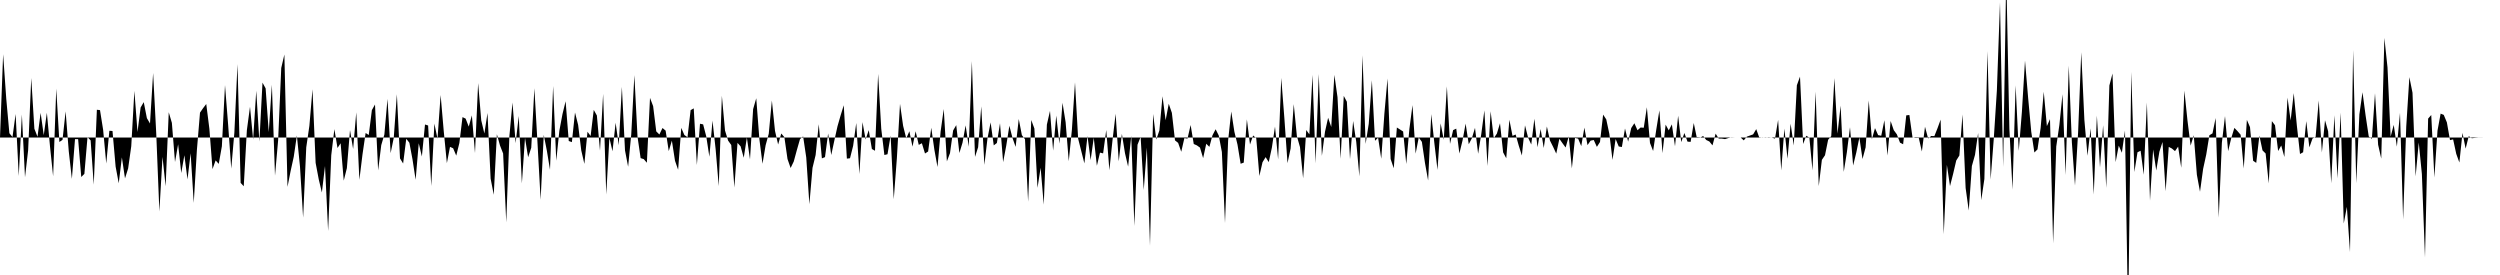 <svg viewBox="0 0 200 22" >
<polyline points="0,11 0.25,4.34 0.50,7.89 0.75,10.66 1,10.96 1.25,9.12 1.50,14.08 1.75,9.16 2,14.18 2.25,12.03 2.50,6.24 2.75,10.30 3,10.94 3.25,9.03 3.50,10.81 3.75,9.02 4,11.71 4.25,14.10 4.50,7.09 4.75,11.36 5,11.19 5.25,8.91 5.50,12.09 5.75,14.31 6,11.13 6.25,11.13 6.50,14.16 6.75,13.91 7,10.97 7.25,11.23 7.50,14.77 7.75,8.78 8,8.81 8.25,10.38 8.50,13.08 8.75,10.46 9,10.48 9.25,13.33 9.50,14.66 9.75,12.59 10,14.27 10.25,13.48 10.50,11.70 10.75,7.27 11,10.56 11.25,8.60 11.50,8.17 11.75,9.45 12,9.88 12.25,5.84 12.50,10.70 12.75,16.92 13,12.55 13.25,14.90 13.50,8.98 13.75,9.83 14,12.96 14.25,11.54 14.50,13.84 14.75,12.42 15,14.35 15.25,12.26 15.50,16.23 15.75,12.02 16,9.01 16.25,8.65 16.50,8.32 16.75,10.30 17,13.53 17.25,12.83 17.50,13.11 17.75,11.70 18,6.81 18.25,9.97 18.50,13.49 18.75,10.60 19,5.13 19.25,14.63 19.50,14.90 19.75,10.41 20,8.54 20.25,11.16 20.50,7.26 20.75,11.32 21,6.61 21.25,7.07 21.50,10.57 21.75,6.78 22,14.05 22.25,11.23 22.50,5.44 22.75,4.36 23,14.95 23.25,13.68 23.50,12.54 23.75,10.84 24,13.34 24.25,17.41 24.50,11.79 24.75,10.07 25,7.14 25.25,13.03 25.50,14.35 25.75,15.40 26,13.28 26.25,18.48 26.50,12.42 26.75,10.33 27,11.84 27.25,11.46 27.50,14.45 27.75,13.45 28,10.41 28.25,11.92 28.50,8.99 28.75,14.39 29,12.35 29.25,10.64 29.50,10.80 29.75,8.81 30,8.36 30.25,13.63 30.50,11.61 30.75,10.76 31,7.91 31.25,12.25 31.50,11.03 31.75,7.54 32,12.67 32.25,13.08 32.50,11.10 32.75,11.42 33,12.75 33.25,14.38 33.50,11.46 33.75,12.52 34,9.96 34.25,10.04 34.50,14.88 34.75,9.89 35,11.10 35.25,7.60 35.50,10.50 35.75,13.05 36,11.75 36.25,11.86 36.50,12.45 36.75,11.44 37,9.37 37.25,9.49 37.50,10.13 37.75,9.23 38,12.24 38.25,6.65 38.50,9.63 38.75,10.68 39,9.04 39.25,14.29 39.50,15.58 39.75,10.74 40,11.64 40.25,12.28 40.50,17.79 40.75,10.90 41,8.20 41.25,11.45 41.50,9.28 41.75,14.67 42,11.03 42.25,12.58 42.50,11.82 42.75,7.06 43,11.43 43.25,15.98 43.50,10.79 43.75,12.06 44,13.58 44.25,6.88 44.50,12.86 44.75,10.45 45,9.12 45.25,8.10 45.50,11.28 45.75,11.37 46,9 46.25,9.99 46.50,12.03 46.75,13.11 47,10.54 47.25,10.88 47.50,8.79 47.75,9.24 48,12.05 48.25,7.51 48.50,15.56 48.75,11.03 49,12.10 49.25,9.82 49.50,11.62 49.75,6.95 50,12.03 50.25,13.34 50.50,10.75 50.75,6.01 51,10.93 51.25,12.65 51.50,12.73 51.75,13.02 52,7.83 52.25,8.49 52.50,10.51 52.75,10.76 53,10.24 53.25,10.45 53.50,12.09 53.75,11.25 54,12.86 54.25,13.58 54.50,10.23 54.75,10.80 55,10.98 55.25,8.81 55.50,8.67 55.75,13.20 56,9.90 56.25,9.95 56.50,10.91 56.75,12.54 57,9.65 57.25,11.93 57.50,14.89 57.75,7.66 58,10.44 58.25,11.25 58.50,11.60 58.75,15 59,11.43 59.25,11.71 59.50,12.62 59.75,11 60,12.75 60.25,8.73 60.50,7.86 60.75,11.13 61,13.10 61.25,11.62 61.50,10.70 61.75,8.04 62,10.47 62.25,11.56 62.50,10.68 62.75,10.97 63,12.72 63.25,13.44 63.50,12.92 63.75,12 64,11.13 64.25,10.91 64.50,12.60 64.75,16.34 65,13.43 65.25,12.40 65.50,9.94 65.75,12.67 66,12.57 66.25,10.68 66.50,12.40 66.75,11.23 67,10.10 67.25,9.23 67.50,8.42 67.75,12.69 68,12.66 68.25,11.67 68.50,9.84 68.75,13.92 69,9.77 69.25,11.16 69.50,10.41 69.75,11.92 70,12.06 70.25,5.91 70.50,10.30 70.75,12.40 71,12.34 71.25,10.85 71.50,15.94 71.75,12.65 72,8.31 72.25,10.07 72.50,11.07 72.75,10.50 73,11.73 73.25,10.50 73.50,11.59 73.75,11.46 74,12.28 74.25,12.12 74.50,10.22 74.75,11.98 75,13.36 75.25,10.52 75.50,8.72 75.75,12.91 76,12.25 76.25,10.44 76.50,10.01 76.75,12.24 77,11.42 77.25,10.03 77.50,11.74 77.75,4.89 78,12.55 78.25,11.78 78.50,8.51 78.75,13.19 79,11.06 79.25,9.79 79.50,11.63 79.75,11.44 80,9.86 80.25,12.97 80.50,11.65 80.75,10.06 81,11.04 81.25,11.75 81.50,9.52 81.75,10.81 82,11.14 82.25,16.14 82.50,9.60 82.75,10.28 83,15.03 83.25,13.42 83.50,16.37 83.75,9.97 84,8.87 84.25,12.05 84.50,9.25 84.75,11.49 85,8.22 85.25,9.78 85.50,12.90 85.75,10.40 86,6.59 86.25,11.09 86.50,12.08 86.75,13.07 87,10.88 87.25,12.81 87.50,11.02 87.75,13.26 88,12.21 88.25,12.27 88.50,10.40 88.75,13.62 89,11.22 89.25,9.10 89.50,12.91 89.75,10.71 90,12.26 90.25,13.33 90.50,10.86 90.75,18.08 91,11.58 91.25,10.95 91.50,15.20 91.75,11.81 92,19.66 92.25,9.12 92.50,11.16 92.75,10.44 93,7.70 93.25,9.62 93.50,8.30 93.75,9.03 94,11.23 94.25,11.43 94.50,12.14 94.75,11.05 95,11.09 95.25,10 95.50,11.52 95.75,11.63 96,11.81 96.25,12.65 96.50,11.50 96.75,11.75 97,10.82 97.25,10.34 97.50,10.84 97.75,12.16 98,17.84 98.25,11.23 98.50,8.92 98.75,10.54 99,11.57 99.25,13.10 99.50,13.01 99.75,9.55 100,11.56 100.25,10.84 100.50,11.06 100.75,14.08 101,12.98 101.25,12.57 101.50,12.97 101.75,11.81 102,10.13 102.25,12.75 102.50,6.23 102.75,9.46 103,13.05 103.25,11.88 103.50,8.33 103.75,10.89 104,11.77 104.25,14.26 104.50,10.40 104.75,10.75 105,5.99 105.25,13.07 105.50,5.92 105.75,12.47 106,10.54 106.25,9.42 106.50,10.16 106.75,5.99 107,7.77 107.25,12.70 107.50,7.67 107.75,8.14 108,12.73 108.25,9.68 108.50,11.35 108.75,14.11 109,4.42 109.25,11.51 109.50,9.90 109.75,6.42 110,11.26 110.25,11.02 110.50,12.70 110.75,9.10 111,6.28 111.25,12.72 111.50,13.46 111.75,10.20 112,10.36 112.25,10.52 112.50,13.12 112.75,10.32 113,8.41 113.25,12.29 113.50,11 113.75,11.35 114,13.05 114.25,14.44 114.50,9.13 114.75,11.46 115,13.59 115.25,9.87 115.50,11.18 115.75,6.91 116,11.51 116.25,10.41 116.50,10.29 116.75,12.28 117,11.25 117.25,9.89 117.50,11.54 117.75,11.06 118,10.23 118.25,12.30 118.50,10.74 118.75,8.83 119,13.28 119.25,8.90 119.50,11.06 119.75,10.69 120,9.86 120.25,12.19 120.50,12.66 120.75,9.58 121,10.87 121.25,10.76 121.50,11.65 121.75,12.44 122,10.03 122.25,11.02 122.50,11.56 122.75,9.50 123,11.78 123.25,10.32 123.50,11.84 123.75,10.12 124,11.25 124.25,11.75 124.50,12.29 124.75,11.10 125,11.46 125.25,11.80 125.50,10.91 125.75,13.47 126,11.04 126.25,11.09 126.50,11.69 126.75,10.21 127,11.61 127.25,11.25 127.50,11.20 127.75,11.75 128,11.36 128.25,9.17 128.50,9.55 128.75,10.72 129,12.79 129.25,11.12 129.50,11.72 129.75,11.76 130,10.28 130.25,11.33 130.50,10.24 130.75,9.86 131,10.42 131.25,10.20 131.50,10.22 131.75,8.58 132,11.44 132.25,12.08 132.50,10.38 132.75,8.83 133,12.25 133.25,9.97 133.50,10.43 133.75,9.95 134,11.70 134.25,9.26 134.50,11.37 134.75,10.64 135,11.33 135.25,11.35 135.50,9.84 135.75,11.04 136,11.02 136.25,10.88 136.50,11.20 136.75,11.32 137,11.63 137.25,10.69 137.50,11.09 137.75,11.09 138,11.13 138.25,11.05 138.50,10.99 138.75,11 139,11 139.25,11 139.50,11.23 139.75,10.93 140,10.84 140.25,10.75 140.50,10.33 140.75,11.03 141,10.99 141.25,11.02 141.50,10.98 141.75,11.01 142,11.09 142.25,9.59 142.50,13.63 142.75,10.29 143,12.70 143.25,9.90 143.50,11.64 143.75,6.82 144,6.13 144.25,11.52 144.50,10.86 144.75,11.01 145,13.63 145.25,7.33 145.50,14.89 145.75,12.79 146,12.42 146.25,11.18 146.50,10.89 146.75,6.25 147,10.69 147.25,8.45 147.50,13.75 147.75,12.18 148,10.18 148.25,13.24 148.50,12.22 148.75,11 149,12.72 149.25,11.79 149.50,8.04 149.75,11.14 150,10.25 150.25,10.81 150.50,10.86 150.75,9.62 151,12.44 151.25,9.68 151.50,10.41 151.75,10.75 152,11.41 152.25,11.54 152.50,9.23 152.75,9.20 153,10.99 153.25,11.04 153.50,11.03 153.75,12.12 154,10.14 154.25,11.08 154.50,10.88 154.75,10.89 155,10.26 155.25,9.57 155.50,18.74 155.75,13.19 156,14.89 156.25,13.91 156.50,12.84 156.75,12.44 157,9.16 157.25,15.04 157.50,16.84 157.75,13.28 158,12.39 158.25,10.64 158.50,16.01 158.75,14.32 159,4.09 159.25,14.36 159.50,11.13 159.75,7.24 160,0.19 160.25,13.36 160.50,-2.08 160.75,10.31 161,15.17 161.25,6.83 161.50,12.07 161.75,8.97 162,4.85 162.25,7.82 162.50,10.54 162.75,12.20 163,11.95 163.25,10.24 163.50,7.34 163.75,10.09 164,9.53 164.25,19.47 164.50,11.72 164.75,10 165,7.54 165.25,14 165.50,5.25 165.75,11.40 166,14.84 166.25,10.56 166.50,4.18 166.75,9.59 167,12.46 167.25,10.27 167.50,15.56 167.75,9.25 168,13.40 168.25,10.02 168.50,15.03 168.75,6.84 169,5.88 169.25,12.97 169.50,11.65 169.75,12.22 170,10.44 170.25,25.67 170.50,5.76 170.75,13.76 171,12.18 171.25,12.06 171.50,13.98 171.75,8.20 172,16.05 172.25,11.96 172.50,13.64 172.75,12.14 173,11.36 173.25,15.30 173.50,11.75 173.75,11.88 174,12.09 174.25,11.73 174.50,13.42 174.75,7.25 175,9.66 175.25,11.65 175.50,10.82 175.75,13.98 176,15.34 176.25,13.51 176.50,12.36 176.75,10.82 177,10.67 177.25,9.44 177.50,17.41 177.75,11.42 178,9.29 178.25,12.09 178.50,11.05 178.75,10.23 179,10.49 179.25,10.78 179.50,13.48 179.75,9.59 180,10.17 180.25,12.86 180.50,13.03 180.75,10.85 181,12.03 181.25,12.28 181.50,14.67 181.75,9.69 182,10.02 182.25,12.08 182.50,11.64 182.75,12.56 183,7.81 183.25,9.64 183.50,7.45 183.75,10.06 184,12.32 184.25,12.18 184.50,9.69 184.75,11.79 185,11.08 185.25,10.95 185.50,8.04 185.75,12.20 186,9.62 186.25,10.50 186.50,14.66 186.75,9.22 187,14.27 187.25,9.01 187.50,17.88 187.75,16.55 188,20.17 188.25,4.01 188.50,14.66 188.75,9.15 189,7.38 189.25,9.25 189.50,10.92 189.75,11.11 190,7.46 190.25,11.58 190.50,12.69 190.75,3.03 191,5.39 191.25,10.93 191.50,9.99 191.75,11.73 192,9.03 192.25,17.56 192.50,10.12 192.75,6.17 193,7.42 193.25,14.11 193.50,11.40 193.75,13.92 194,20.60 194.25,9.49 194.50,9.20 194.75,14.20 195,10.45 195.25,9.09 195.50,9.19 195.75,9.79 196,11.21 196.25,11.15 196.50,12.31 196.75,13 197,10.63 197.25,11.89 197.50,10.89 197.75,11.06 198,11.03 198.25,11.01 198.50,11.01 198.75,11 199,11 199.25,11 199.50,11 199.75,11 " />
</svg>